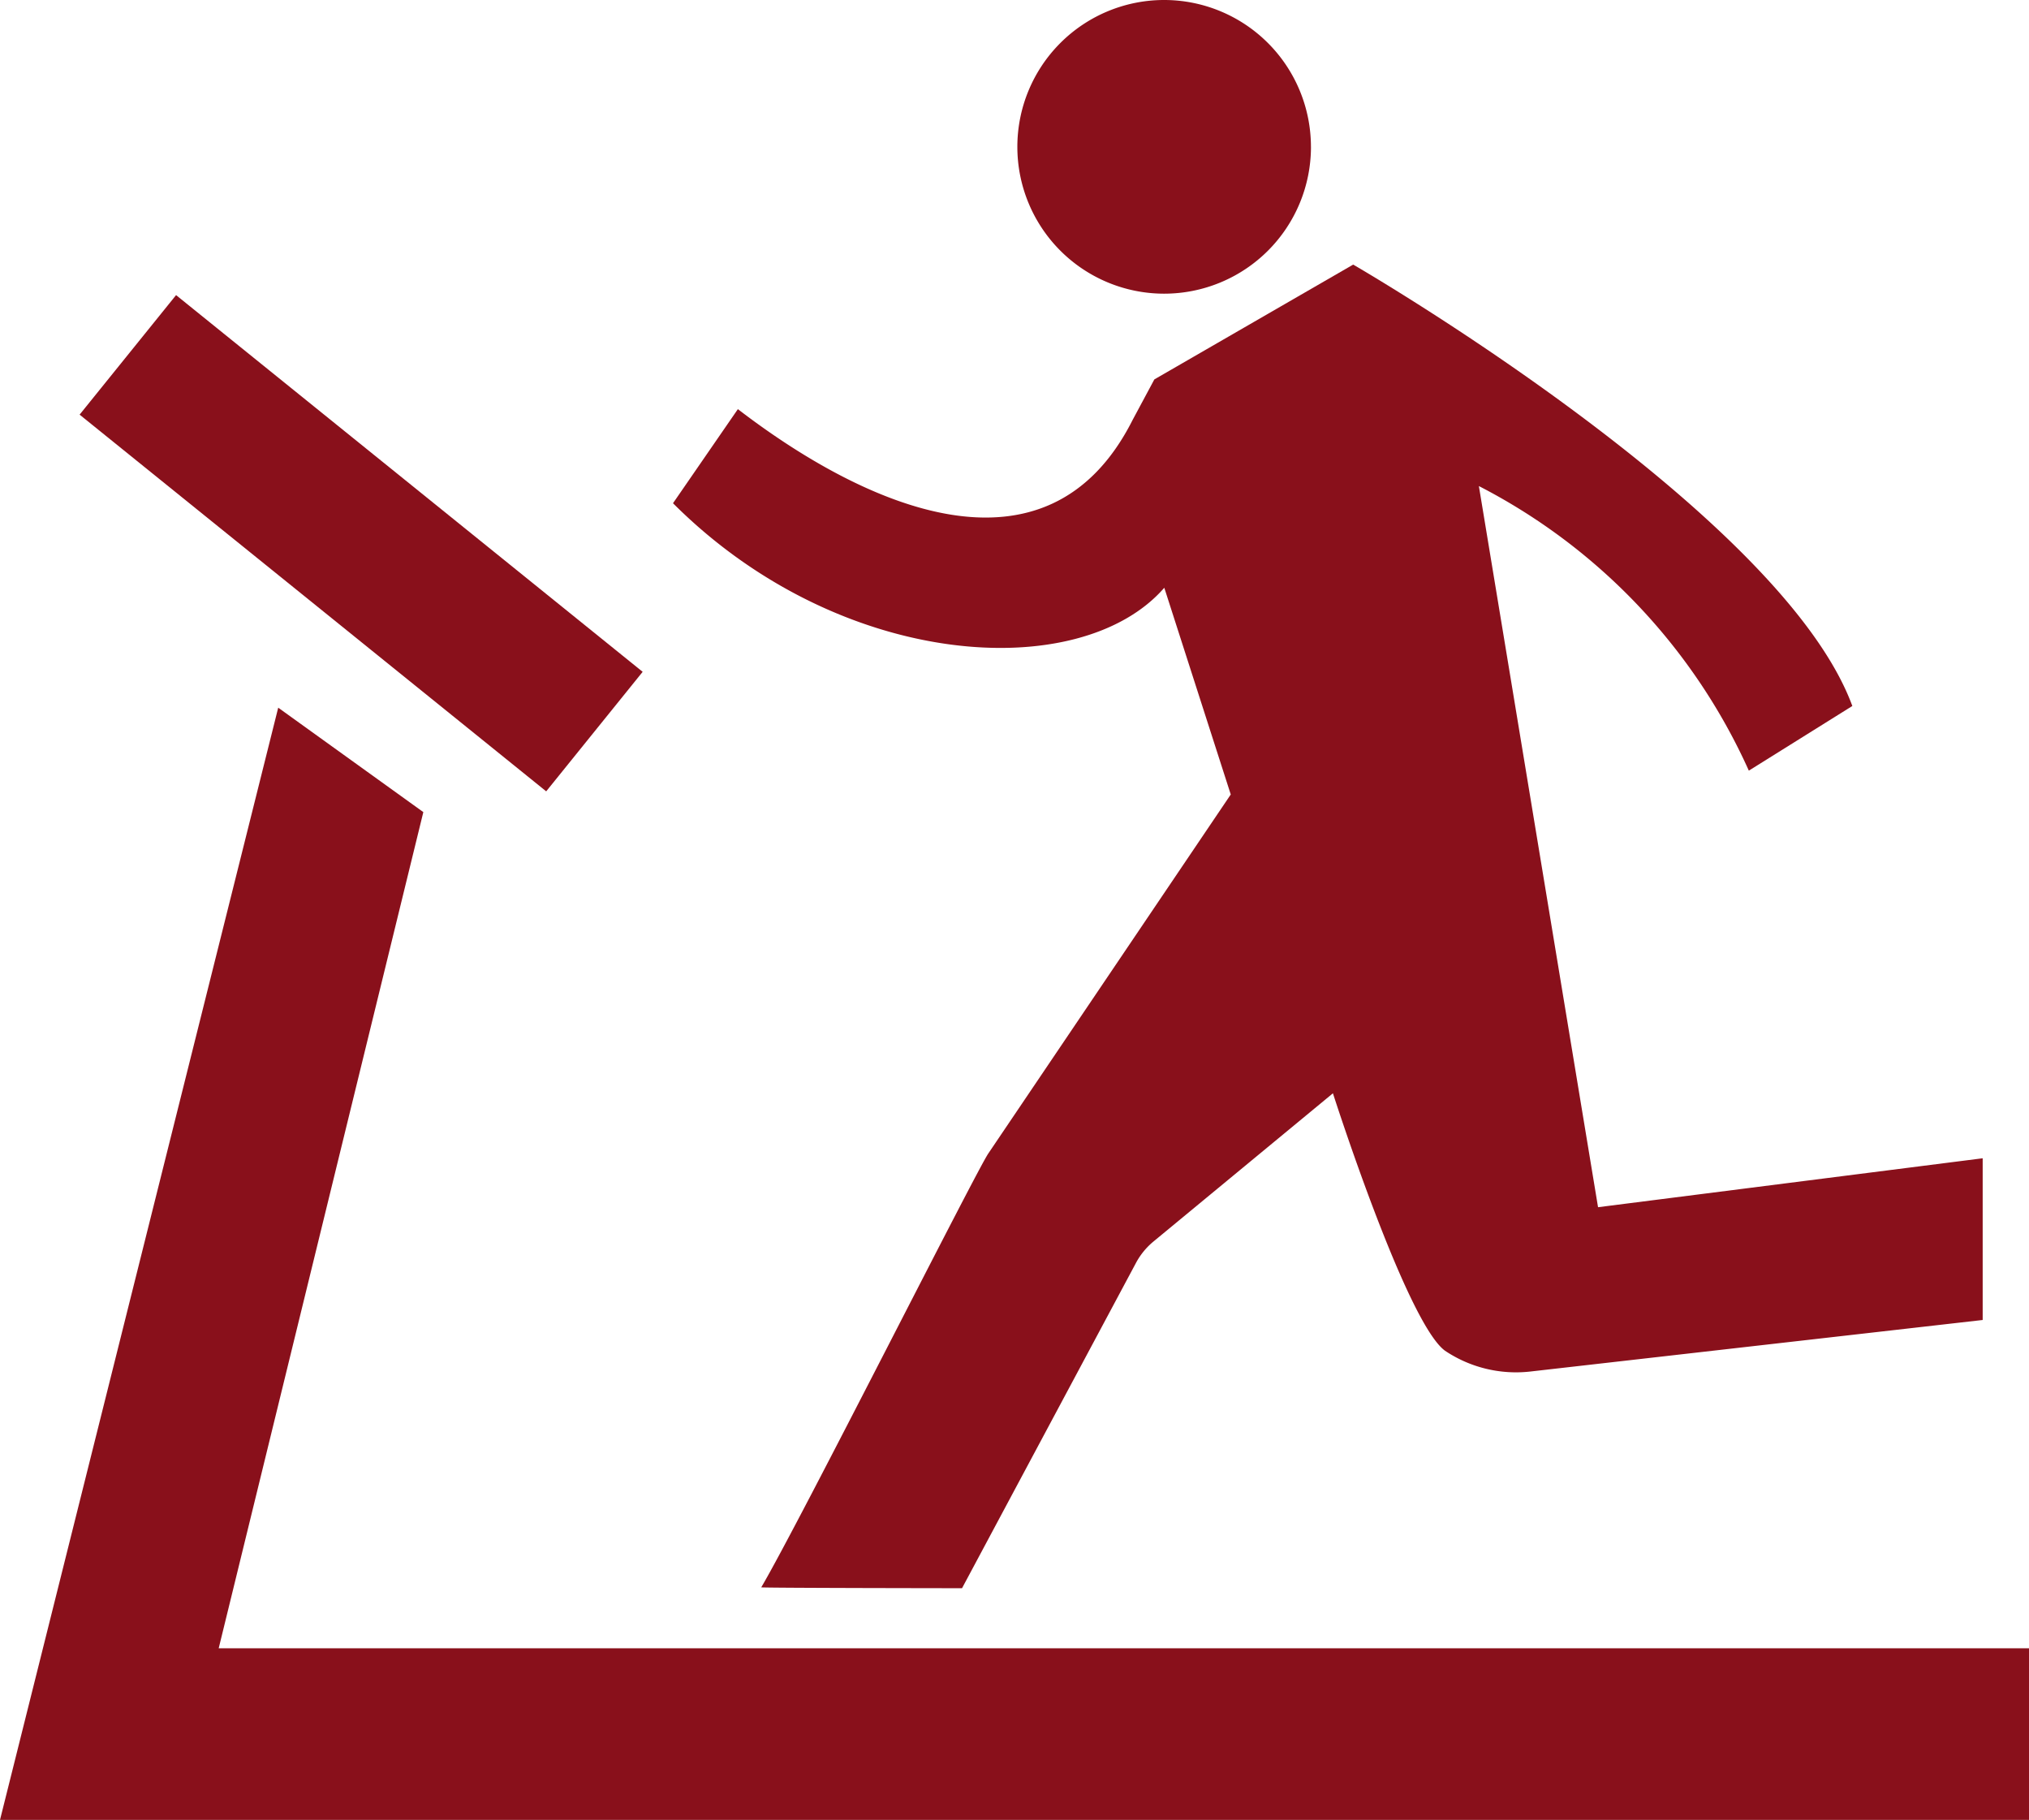 <svg xmlns="http://www.w3.org/2000/svg" width="80.382" height="72.083" viewBox="0 0 80.382 72.083"><g transform="translate(-104 -489.354)"><path d="M178.095,5.816A5.816,5.816,0,1,1,172.278,0a5.817,5.817,0,0,1,5.816,5.816" transform="translate(-22.159 489.354)" fill="#89101b"/><rect width="6.085" height="23.759" transform="matrix(0.628, -0.778, 0.778, 0.628, 107.154, 505.777)" fill="#89101b"/><path d="M80.382,159.826H0l11.022-44.053,5.749,4.136L8.664,153.028H80.382Z" transform="translate(104 401.611)" fill="#89101b"/><path d="M146.763,80.618l-4.721-28.563a23.526,23.526,0,0,1,10.695,11.272l4.1-2.561c-2.827-7.691-19.774-17.483-19.774-17.483l-7.878,4.548-.858,1.6c-3.4,6.745-10.663,3.4-15.641-.423l-2.57,3.727c6.626,6.626,16.136,7.174,19.463,3.348l2.633,8.188-9.6,14.212c-.452.64-7.512,14.667-9,17.191-.015.026,7.954.035,7.954.035l6.894-12.89a2.841,2.841,0,0,1,.7-.85l7.1-5.863s2.915,9.1,4.445,10.2a5.049,5.049,0,0,0,3.372.821l17.924-2.042V78.68Z" transform="translate(20.546 456.551)" fill="#89101b"/></g></svg>
